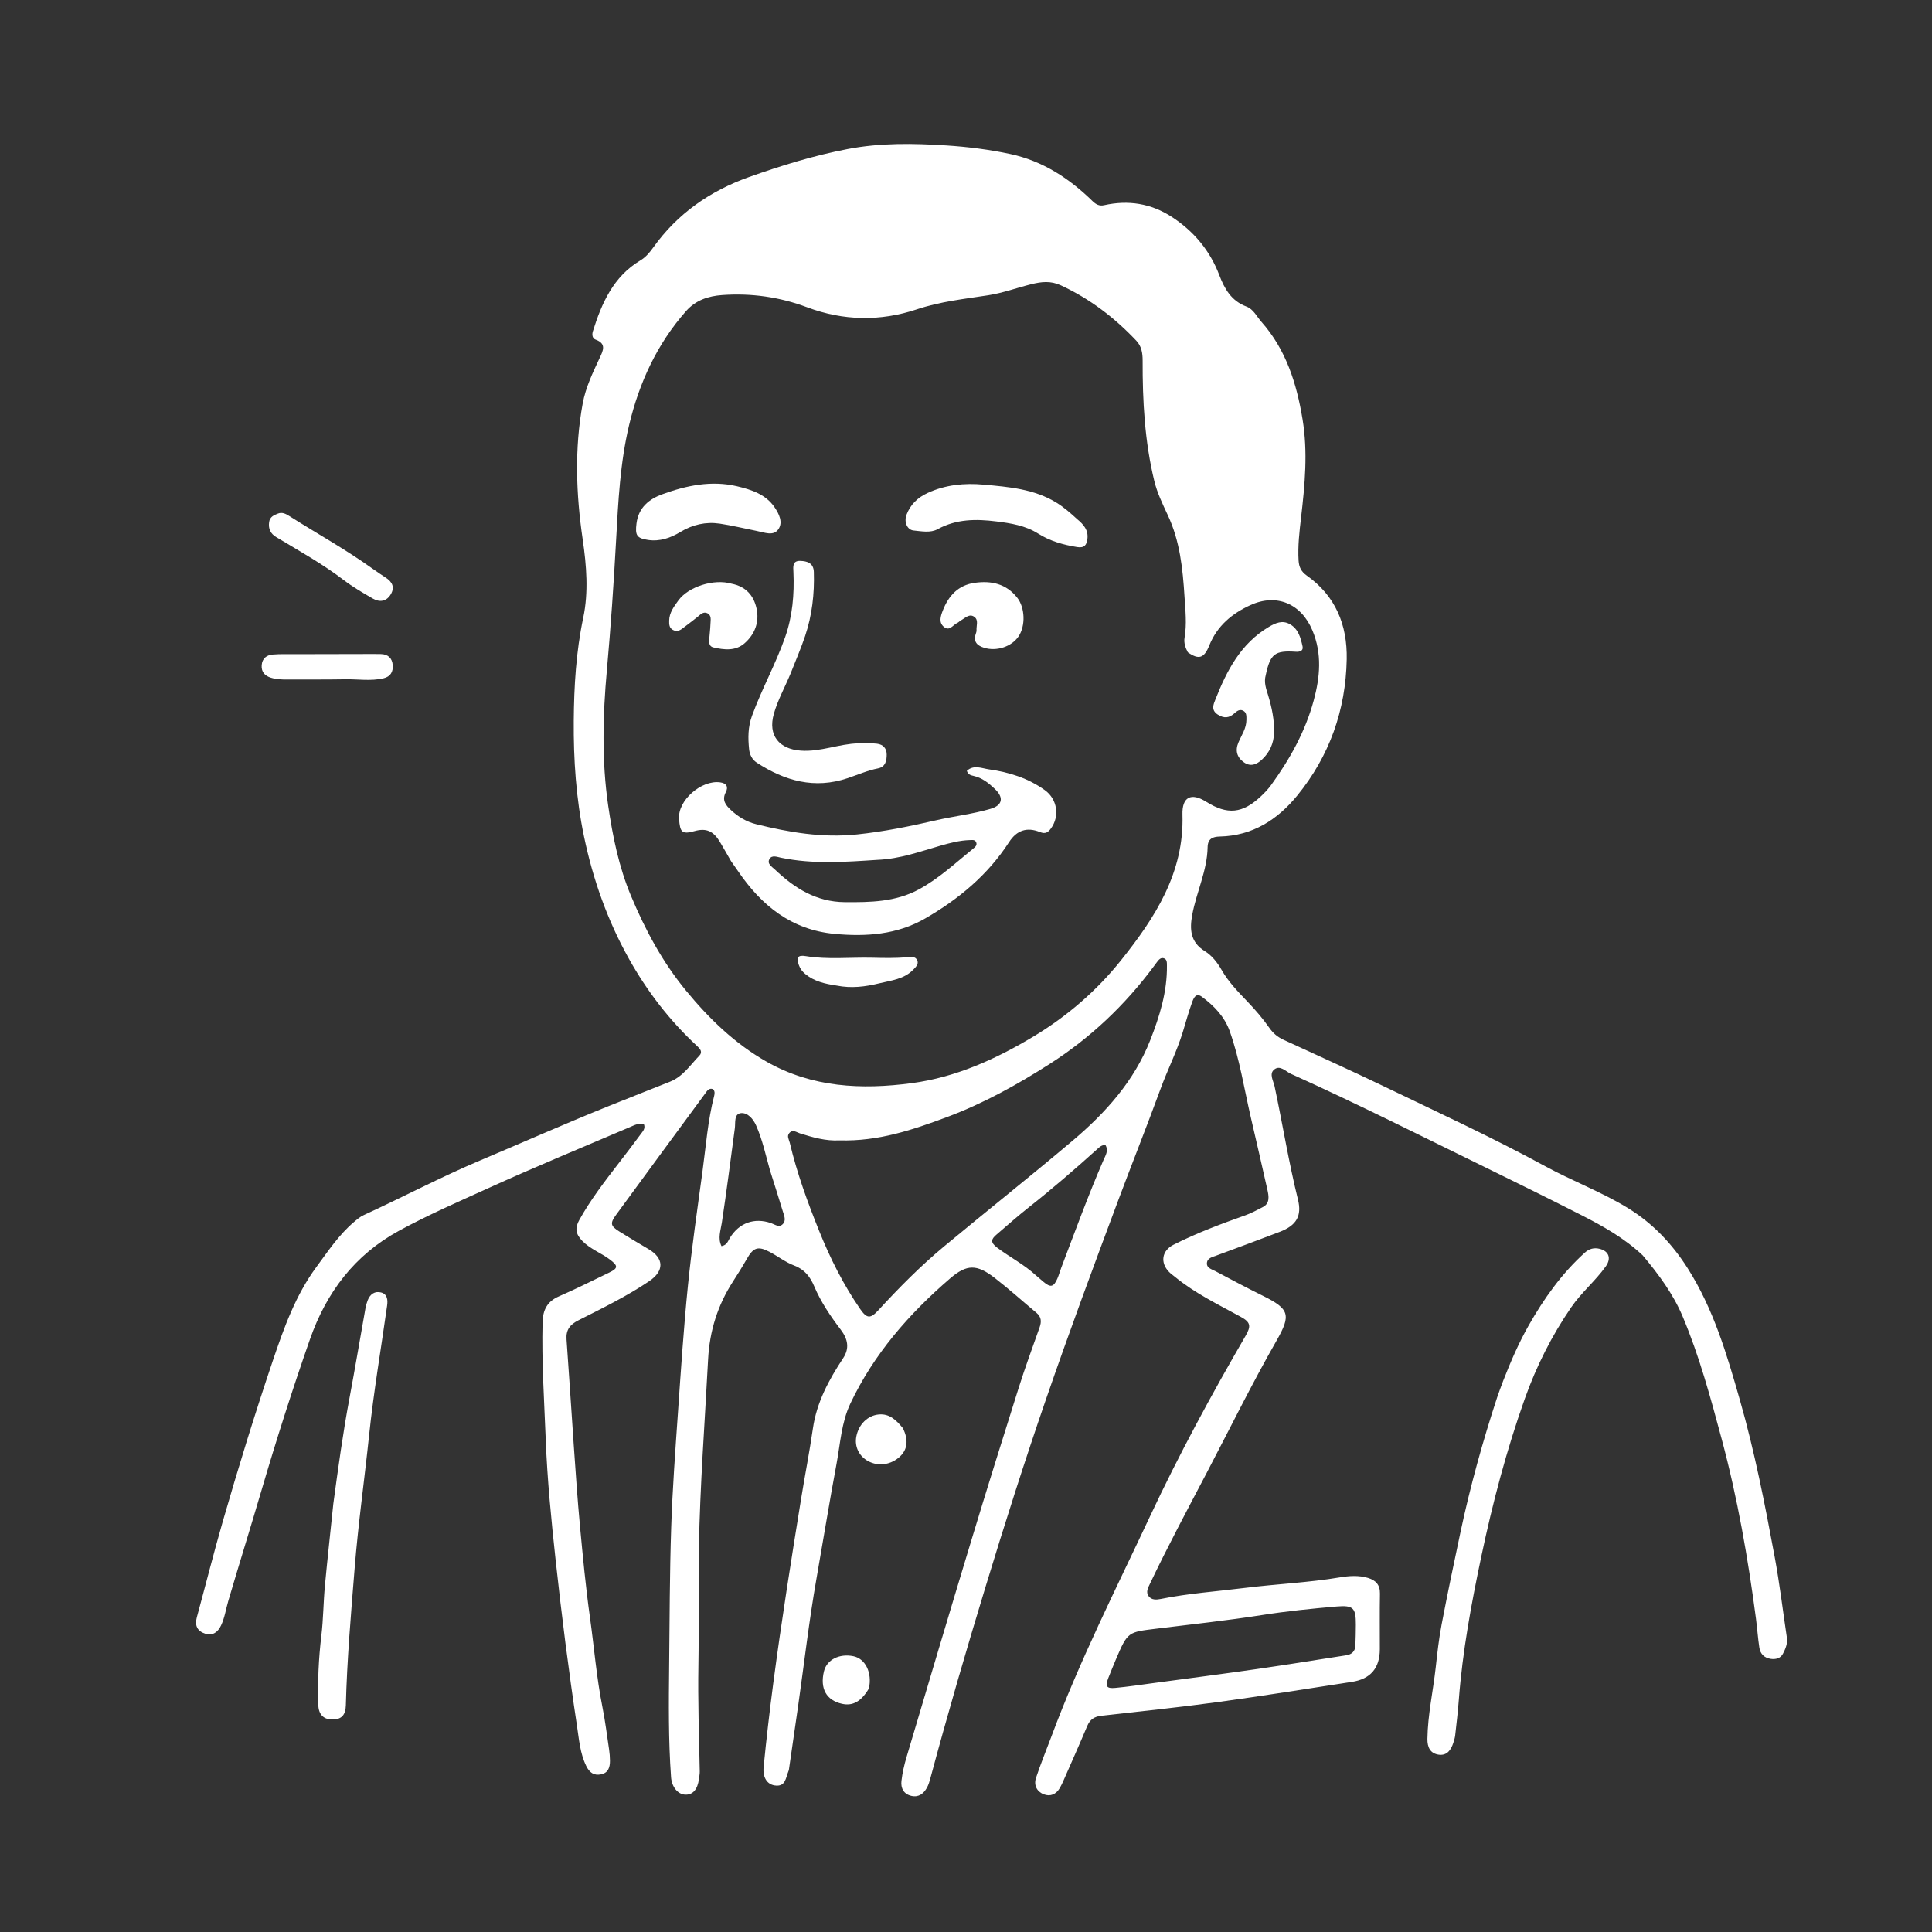 <svg width="1024" height="1024" viewBox="0 0 1024 1024" fill="none" xmlns="http://www.w3.org/2000/svg">
<rect x="0" y="0" width="1024" height="1024" fill="#333333" stroke="none"/>
<path d="M870.649 665.347C860.941 656.237 849.762 649.943 838.337 644.122C821.133 635.356 803.813 626.813 786.466 618.333C752.825 601.89 719.384 585.03 685.247 569.617C684.944 569.479 684.632 569.361 684.329 569.223C681.421 567.896 678.504 564.308 675.344 566.866C672.517 569.155 674.952 572.939 675.568 575.835C679.812 595.802 683.037 615.976 687.948 635.808C690.087 644.444 687.173 649.48 678.402 652.858C667.227 657.161 655.981 661.275 644.757 665.449C642.57 666.262 639.81 666.768 639.686 669.559C639.572 672.134 642.346 672.763 644.154 673.727C652.527 678.193 660.921 682.629 669.426 686.836C683.44 693.768 684.394 696.93 676.627 710.513C663.395 733.649 651.679 757.586 639.298 781.173C629.16 800.485 618.877 819.712 609.503 839.41C608.495 841.527 607.188 843.795 608.789 845.986C610.359 848.135 612.957 847.942 615.256 847.477C629.951 844.506 644.892 843.495 659.73 841.637C676.533 839.534 693.479 838.835 710.222 836.029C714.962 835.235 720.159 834.832 725.086 836.336C729.21 837.596 731.487 840.001 731.401 844.656C731.22 854.472 731.365 864.294 731.339 874.113C731.312 884.155 726.429 889.916 716.482 891.442C692.698 895.089 668.94 898.93 645.102 902.182C624.713 904.964 604.232 907.083 583.778 909.378C580.079 909.794 577.716 911.315 576.24 914.841C572.192 924.514 567.904 934.086 563.69 943.69C563.09 945.059 562.452 946.423 561.7 947.712C559.749 951.057 556.629 952.358 553.178 950.999C549.503 949.552 547.844 946.118 549.075 942.386C551.519 934.972 554.525 927.746 557.247 920.422C572.121 880.4 591.404 842.351 609.489 803.769C624.834 771.034 642.043 739.273 660.191 708.014C663.213 702.807 662.816 700.794 657.644 697.959C645.679 691.401 633.346 685.47 622.711 676.731C621.681 675.885 620.563 675.126 619.638 674.178C614.802 669.218 615.802 662.881 621.946 659.764C634.294 653.499 647.247 648.672 660.266 644.055C663.439 642.93 666.293 641.279 669.235 639.816C673.175 637.858 672.513 634.007 671.741 630.557C668.874 617.747 665.9 604.962 662.943 592.173C659.427 576.962 657.067 561.471 651.83 546.675C649.047 538.81 643.515 533.143 637.067 528.335C633.857 525.943 632.639 529.001 631.796 531.335C629.936 536.481 628.508 541.794 626.906 547.008C623.716 557.393 618.805 567.026 615.097 577.166C607.898 596.854 600.121 616.328 592.77 635.961C579.641 671.027 566.65 706.143 554.431 741.542C543.083 774.414 532.555 807.543 522.428 840.806C512.163 874.527 502.299 908.362 493.153 942.404C492.679 944.166 492.158 945.979 491.276 947.554C489.526 950.676 486.917 952.738 483.099 951.871C478.986 950.937 477.357 947.758 477.79 943.964C478.276 939.697 479.256 935.438 480.482 931.313C491.901 892.878 503.317 854.441 514.941 816.068C523.091 789.165 531.463 762.329 539.938 735.527C543.345 724.752 547.255 714.136 551.023 703.478C552.076 700.499 551.949 697.997 549.363 695.841C541.948 689.658 534.769 683.173 527.138 677.27C517.803 670.05 512.474 669.926 503.534 677.628C481.779 696.368 463.104 717.719 450.704 743.932C445.951 753.98 445.385 765.139 443.378 775.88C439.593 796.123 436.314 816.458 432.741 836.74C428.825 858.976 426.256 881.449 423.078 903.815C421.465 915.164 419.804 926.506 418.157 937.851C418.11 938.177 418.015 938.507 417.885 938.81C416.398 942.272 416.441 947.272 410.489 946.301C406.668 945.679 404.178 942.206 404.734 936.562C406.199 921.688 407.913 906.832 409.866 892.013C414.163 859.407 419.338 826.93 424.591 794.467C426.606 782.008 429.055 769.615 430.859 757.127C432.872 743.197 439.321 731.318 446.896 719.848C450.362 714.6 449.396 709.737 445.608 704.745C440.199 697.617 435.109 690.172 431.59 681.851C429.432 676.751 426.507 672.852 420.931 670.756C416.314 669.021 412.277 665.798 407.848 663.493C401.672 660.278 399.259 661.206 395.8 667.306C393.501 671.36 391.017 675.314 388.489 679.231C380.375 691.804 376.098 705.426 375.31 720.489C373.564 753.872 371.023 787.22 370.425 820.653C370.056 841.299 370.514 861.96 370.171 882.607C369.86 901.4 370.486 920.166 370.883 938.942C370.911 940.254 370.615 941.575 370.45 942.89C369.75 948.483 367.164 951.407 363.111 951.201C359.189 951.002 356.037 947.024 355.671 941.957C354.254 922.342 354.455 902.697 354.661 883.056C354.917 858.577 354.937 834.087 355.745 809.624C356.419 789.203 357.932 768.805 359.348 748.416C360.903 726.04 362.374 703.646 364.623 681.335C366.655 661.18 369.583 641.112 372.313 621.033C374.146 607.55 375.132 593.93 378.553 580.686C378.827 579.623 378.942 578.352 377.96 577.271C375.681 576.414 374.712 578.292 373.698 579.669C357.994 600.984 342.319 622.32 326.68 643.684C323.226 648.402 323.474 649.725 328.352 652.783C333.432 655.968 338.594 659.024 343.758 662.07C352.036 666.953 352.116 673.639 344.065 679.069C332.162 687.097 319.282 693.355 306.528 699.817C302.101 702.059 299.903 704.85 300.276 709.933C301.659 728.812 302.811 747.707 304.142 766.59C305.136 780.688 306.073 794.795 307.397 808.864C308.919 825.048 310.442 841.25 312.699 857.342C314.91 873.106 316.151 889.003 319.272 904.649C320.764 912.126 321.703 919.714 322.826 927.262C323.118 929.227 323.283 931.229 323.292 933.214C323.307 936.605 322.458 939.637 318.586 940.442C314.753 941.238 312.39 939.457 310.697 935.977C307.417 929.236 306.893 921.869 305.808 914.71C301.376 885.451 297.663 856.097 294.474 826.667C292.179 805.5 290.072 784.292 289.252 763.065C288.45 742.339 287.042 721.596 287.577 700.814C287.743 694.334 289.991 689.81 296.245 687.097C305.252 683.189 314.029 678.751 322.881 674.492C327.655 672.195 327.623 670.928 323.426 667.712C318.695 664.086 312.964 662.146 308.616 657.695C304.968 653.961 304.744 650.749 307.015 646.656C313.016 635.839 320.549 626.087 328.077 616.33C332.042 611.19 335.993 606.037 339.833 600.804C340.761 599.539 342.078 598.227 341.357 596.023C338.74 594.985 336.324 596.331 334.028 597.311C308.918 608.026 283.676 618.457 258.824 629.742C242.928 636.961 226.887 643.939 211.518 652.304C187.937 665.138 172.97 685.021 164.244 709.969C154.962 736.509 146.42 763.289 138.494 790.269C132.772 809.746 126.716 829.125 120.981 848.599C119.716 852.893 119.111 857.403 117.18 861.481C115.537 864.954 112.836 867.178 108.778 865.886C104.655 864.574 103.119 861.658 104.309 857.292C108.937 840.304 113.224 823.219 118.105 806.305C126.356 777.714 135.113 749.271 144.644 721.079C150.515 703.714 156.702 686.411 167.735 671.481C173.853 663.202 179.559 654.524 187.535 647.754C189.198 646.343 190.815 644.925 192.803 644.013C213.523 634.509 233.69 623.831 254.71 614.959C277.075 605.519 299.272 595.667 321.779 586.58C332.867 582.104 344.01 577.742 355.123 573.312C362.026 570.56 365.814 564.509 370.642 559.555C372.56 557.587 371.085 555.897 369.53 554.459C354.972 540.998 343.035 525.495 333.364 508.206C321.983 487.861 314.311 466.222 309.544 443.394C305.301 423.079 303.948 402.521 304.104 381.942C304.241 363.715 305.31 345.523 309.127 327.431C311.986 313.88 310.876 299.781 308.833 285.845C305.324 261.909 304.437 237.821 308.838 213.877C310.402 205.365 314.212 197.468 317.882 189.618C319.61 185.921 321.604 182.149 315.668 180.002C313.968 179.388 313.678 177.397 314.225 175.645C318.908 160.647 325.108 146.589 339.35 138.061C342.378 136.248 344.367 133.777 346.3 131.077C359.145 113.132 376.42 101.161 397.012 93.831C414.106 87.746 431.438 82.415 449.295 78.99C466.597 75.671 484.048 75.948 501.506 77.078C512.949 77.819 524.344 79.244 535.55 81.649C552.634 85.315 566.727 94.517 579.041 106.568C580.97 108.455 582.785 109.291 585.202 108.754C598.008 105.909 610.042 107.797 621.039 114.938C632.666 122.488 641.271 132.731 646.215 145.726C649.041 153.152 652.653 159.49 660.605 162.464C664.376 163.875 666.043 167.716 668.562 170.559C681.644 185.326 687.237 203.217 690.373 222.207C693.246 239.61 691.617 256.863 689.604 274.201C688.725 281.766 687.809 289.412 688.28 297.118C688.49 300.559 689.684 302.989 692.564 305.021C707.88 315.826 714.128 331.204 713.788 349.4C713.282 376.414 704.617 400.761 687.554 421.677C677.128 434.456 663.815 442.993 646.543 443.379C642.698 443.465 640.143 444.573 640.062 449.04C639.837 461.54 634.125 472.818 631.909 484.874C630.524 492.405 630.803 499.338 638.513 504.081C642.301 506.412 645.205 510.11 647.46 514.051C651.144 520.491 656.243 525.701 661.316 531.008C665.448 535.331 669.384 539.921 672.802 544.815C674.83 547.72 677.206 549.674 680.275 551.092C697.941 559.258 715.712 567.209 733.24 575.661C762.03 589.544 791.069 602.913 819.171 618.215C833.481 626.008 848.901 631.75 862.816 640.289C875.877 648.303 886.157 659.086 894.502 672.22C908.222 693.812 915.261 717.859 922.164 741.984C929.984 769.309 935.435 797.211 940.611 825.137C943.239 839.315 944.944 853.665 947.073 867.936C947.544 871.09 946.371 873.903 944.981 876.537C943.661 879.037 941.105 879.611 938.481 879.224C935.142 878.733 932.999 876.612 932.5 873.357C931.72 868.27 931.383 863.117 930.712 858.012C926.494 825.908 920.939 794.071 912.531 762.75C906.621 740.734 900.685 718.724 891.815 697.699C886.813 685.843 879.15 675.469 870.649 665.347ZM629.585 345.741C628.275 343.345 627.394 340.635 627.839 338.068C629.111 330.744 628.275 323.522 627.818 316.218C626.888 301.373 625.388 286.74 618.946 273.014C616.194 267.15 613.321 261.174 611.803 254.932C606.712 233.999 605.549 212.592 605.619 191.128C605.632 187.063 605.024 183.493 602.241 180.549C590.719 168.366 577.657 158.359 562.326 151.251C556.843 148.708 551.972 149.3 546.533 150.65C538.955 152.531 531.606 155.269 523.845 156.477C511.118 158.459 498.352 159.806 485.94 163.959C466.623 170.421 447.003 170.071 427.799 162.866C413.214 157.395 398.204 155.277 382.737 156.389C375.44 156.913 368.759 159.076 363.657 164.849C348.206 182.336 338.768 202.9 333.427 225.336C328.68 245.281 327.674 265.736 326.553 286.152C325.287 309.217 323.724 332.252 321.647 355.278C319.497 379.099 318.863 403.11 322.347 426.996C324.728 443.32 328.008 459.425 334.378 474.685C341.9 492.705 351.011 509.749 363.573 525.013C375.868 539.954 389.475 553.138 406.295 562.707C430.433 576.439 456.688 577.634 483.318 574.081C506.608 570.974 527.747 561.387 547.7 549.404C565.528 538.697 581.249 525.142 594.199 508.927C612.183 486.408 627.685 462.583 626.73 431.818C626.436 422.37 631.353 419.96 639.204 424.89C650.568 432.027 658.573 431.26 668.413 421.965C670.341 420.143 672.203 418.183 673.752 416.039C683.646 402.351 691.807 387.784 696.274 371.34C699.659 358.88 700.781 346.524 695.643 334.207C689.691 319.938 676.663 314.395 662.795 320.704C652.996 325.161 645.125 331.7 640.924 342.153C638.193 348.95 635.341 349.774 629.585 345.741ZM444.933 604.419C437.636 604.833 430.79 602.829 423.933 600.691C422.216 600.156 420.221 598.464 418.396 600.485C416.856 602.189 418.205 603.999 418.602 605.682C422.391 621.734 428.021 637.156 434.18 652.442C440.052 667.017 447.027 680.95 455.957 693.865C459.517 699.013 461.389 698.98 465.579 694.417C476.514 682.51 487.879 671.015 500.307 660.681C522.951 641.852 546.053 623.57 568.54 604.559C585.968 589.825 601.119 572.996 609.635 551.342C614.625 538.652 618.681 525.63 618.498 511.717C618.478 510.169 618.565 508.482 616.883 507.91C615.208 507.341 614.151 508.713 613.216 509.916C612.602 510.704 612.028 511.523 611.431 512.324C596.172 532.828 577.888 550.146 556.354 563.909C539.083 574.949 521.194 584.872 501.916 592.07C483.794 598.835 465.549 605.033 444.933 604.419ZM591.357 879.738C590.033 882.971 588.649 886.181 587.401 889.443C585.722 893.831 586.473 895.057 591.138 894.625C597.751 894.014 604.328 893.009 610.914 892.124C629.505 889.626 648.11 887.222 666.677 884.556C682.296 882.314 697.867 879.738 713.466 877.351C716.562 876.877 718.268 875.207 718.387 872.082C718.525 868.425 718.614 864.763 718.625 861.103C718.651 852.292 717.369 850.711 708.402 851.477C695.177 852.607 681.94 853.961 668.834 856.023C650.3 858.939 631.654 860.906 613.053 863.211C597.814 865.099 597.762 864.683 591.357 879.738ZM549.297 676.178C550.56 677.258 551.82 678.343 553.088 679.419C556.813 682.582 558.478 682.2 560.468 677.59C561.256 675.764 561.77 673.821 562.477 671.957C569.738 652.826 576.749 633.598 584.891 614.808C585.927 612.417 587.704 609.822 585.891 606.863C583.82 606.82 582.66 608.058 581.446 609.152C569.697 619.741 557.738 630.078 545.313 639.88C539.434 644.518 533.823 649.499 528.14 654.382C525.413 656.726 524.731 658.401 528.445 661.231C535.072 666.279 542.622 670.011 549.297 676.178ZM408.089 620.235C405.835 612.267 404.135 604.119 400.754 596.513C399.207 593.034 396.295 589.644 392.753 589.975C388.938 590.331 389.869 595.08 389.486 597.945C387.25 614.681 385.108 631.427 382.58 648.126C381.985 652.06 380.345 656.349 382.409 660.488C385.373 659.909 385.833 657.776 386.838 656.137C391.767 648.102 399.857 645.225 408.676 648.276C410.633 648.954 412.803 650.744 414.732 648.957C416.927 646.923 415.578 644.244 414.88 641.923C412.776 634.93 410.532 627.979 408.089 620.235Z" fill="white"/>
<path d="M796.724 731.84C800.736 721.556 804.972 711.776 810.231 702.512C818.31 688.278 827.721 675.027 839.956 663.954C842.312 661.822 844.873 661.181 847.767 661.877C852.783 663.081 854.103 666.989 851.117 671.183C845.601 678.929 838.179 685.017 832.765 692.909C822.431 707.975 814.313 724.115 808.201 741.271C798.48 768.557 791.124 796.542 785.147 824.834C779.835 849.977 775.15 875.281 773.203 900.985C772.727 907.27 771.977 913.535 771.277 919.8C771.131 921.105 770.718 922.394 770.314 923.654C769.107 927.42 766.996 930.611 762.607 930.025C758.106 929.424 756.489 926.106 756.553 921.674C756.738 908.84 759.583 896.326 760.979 883.64C761.812 876.078 762.652 868.491 764.08 861.028C767.227 844.574 770.651 828.171 774.142 811.786C779.271 787.714 785.847 764.026 793.516 740.642C794.448 737.798 795.559 735.012 796.724 731.84Z" fill="white"/>
<path d="M176.675 796.992C179.248 777.951 181.791 759.371 185.255 740.926C188.224 725.112 190.876 709.238 193.705 693.397C193.966 691.937 194.381 690.48 194.923 689.099C196.182 685.892 198.726 684.172 202.002 685.043C205.406 685.948 205.584 689.119 205.174 692.042C201.973 714.868 198.045 737.617 195.654 760.526C193.191 784.125 189.861 807.619 187.961 831.298C186.022 855.474 183.928 879.615 183.309 903.868C183.179 908.981 181.003 911.246 176.567 911.373C171.719 911.513 168.883 908.935 168.718 903.738C168.326 891.423 168.86 879.157 170.335 866.896C171.386 858.16 171.39 849.304 172.206 840.534C173.543 826.159 175.162 811.811 176.675 796.992Z" fill="white"/>
<path d="M197.524 301.461C200.012 303.171 202.181 304.714 204.419 306.148C207.841 308.341 209.374 311.203 207.145 314.964C204.871 318.803 201.279 319.348 197.662 317.28C192.338 314.235 186.993 311.109 182.13 307.399C170.865 298.807 158.533 291.953 146.445 284.692C143.382 282.852 142.159 280.298 142.641 276.741C143.028 273.88 145.196 273.039 147.354 272.182C149.641 271.274 151.633 272.421 153.441 273.568C168.026 282.814 183.181 291.159 197.524 301.461Z" fill="white"/>
<path d="M192.976 346.643C196.299 346.649 199.129 346.591 201.955 346.673C205.71 346.781 207.876 348.866 208.159 352.516C208.432 356.031 207.013 358.637 203.247 359.516C196.486 361.095 189.658 359.898 182.865 360.027C172.735 360.22 162.599 360.101 152.466 360.16C149.455 360.178 146.452 360.081 143.572 359.186C140.402 358.201 138.44 356.163 138.703 352.577C138.97 348.943 141.322 347.19 144.578 346.918C148.545 346.587 152.555 346.733 156.546 346.721C168.524 346.682 180.502 346.667 192.976 346.643Z" fill="white"/>
<path d="M478.511 756.907C481.583 763.005 481.03 768.115 477.145 771.849C472.415 776.395 465.642 777.417 460.117 774.416C455.298 771.799 452.859 766.731 453.864 761.424C455.081 754.998 459.842 750.253 465.77 749.698C471.463 749.164 475 752.678 478.511 756.907Z" fill="white"/>
<path d="M460.531 894.949C456.429 901.88 451.948 904.33 446.264 903.051C437.964 901.183 434.525 894.985 436.715 885.846C438.186 879.713 444.821 876.298 452.307 877.822C458.659 879.115 462.391 886.584 460.531 894.949Z" fill="white"/>
<path d="M387.475 456.439C385.371 452.817 383.519 449.468 381.548 446.191C378.178 440.59 374.436 438.729 368.139 440.5C361.219 442.446 360.466 440.904 359.912 434.118C359.103 424.21 371.78 413.291 381.689 414.662C385.089 415.133 386.145 417.068 384.692 419.868C382.478 424.131 384.634 426.785 387.467 429.402C391.305 432.947 395.622 435.57 400.769 436.844C418.355 441.199 435.911 444.193 454.298 442.262C468.414 440.78 482.144 438.003 495.894 434.825C505.567 432.59 515.498 431.496 525.048 428.686C531.343 426.833 532.177 422.791 527.306 418.163C524.036 415.057 520.551 412.232 515.939 411.228C514.528 410.921 513.001 410.476 512.455 408.539C516.151 405.175 520.372 407.245 524.193 407.778C534.828 409.262 544.943 412.438 553.801 418.811C560.386 423.55 561.777 432.641 556.991 439.141C555.47 441.205 554.06 442.168 551.156 441C544.33 438.254 538.923 440.007 534.81 446.362C523.517 463.81 508.004 476.657 490.271 486.858C475.436 495.392 459.034 496.55 442.331 494.976C419.443 492.818 403.528 479.921 391.121 461.643C390 459.991 388.824 458.376 387.475 456.439ZM465.015 455.741C447.945 456.863 430.881 458.148 413.899 454.599C411.937 454.189 409.144 453.047 407.871 455.228C406.343 457.845 409.146 459.371 410.727 460.878C421.105 470.768 432.669 478.035 447.71 478.161C461.261 478.274 474.667 478.095 487.035 471.39C497.673 465.623 506.432 457.387 515.732 449.856C516.76 449.023 517.987 448.104 517.437 446.557C516.863 444.942 515.313 445.23 514.006 445.268C508.636 445.427 503.493 446.791 498.37 448.256C487.692 451.31 477.208 455.228 465.015 455.741Z" fill="white"/>
<path d="M419.05 356.916C415.994 364.334 412.202 371.034 410.125 378.446C406.967 389.72 412.891 397.062 424.522 397.856C435.006 398.572 444.621 394.246 454.872 393.988C458.204 393.904 461.5 393.788 464.808 394.175C468.189 394.572 469.946 396.763 469.968 399.874C469.991 403.062 469.369 406.467 465.426 407.242C459.839 408.34 454.657 410.627 449.319 412.428C431.726 418.365 415.996 413.908 401.115 404.23C398.541 402.556 397.316 399.846 397.032 397.062C396.43 391.14 396.4 385.377 398.562 379.434C403.743 365.194 411.159 351.924 416.164 337.645C420.059 326.532 421.05 314.972 420.531 303.28C420.397 300.27 419.947 297.157 424.175 297.286C427.793 297.396 431.197 298.369 431.351 303.14C431.726 314.709 430.43 326.074 426.746 337.051C424.529 343.656 421.747 350.072 419.05 356.916Z" fill="white"/>
<path d="M570.89 275.136C574.38 278 576.908 281.006 576.359 285.532C575.97 288.732 574.872 290.604 570.853 289.941C563.544 288.737 556.59 286.828 550.288 282.835C543.497 278.533 535.811 277.323 528.029 276.353C517.316 275.018 506.915 275.037 497.002 280.458C493.145 282.567 488.456 281.574 484.196 281.16C480.795 280.831 479.036 276.565 480.472 272.82C482.533 267.444 486.33 263.741 491.597 261.305C501.116 256.902 511.251 255.942 521.369 256.862C534.704 258.074 548.233 259.138 560.129 266.538C563.974 268.93 567.321 271.866 570.89 275.136Z" fill="white"/>
<path d="M400.966 281.378C394.206 280.039 387.915 278.486 381.534 277.537C374.071 276.426 367.076 278.037 360.527 282.004C355.34 285.146 349.687 287.101 343.429 286.167C337.381 285.263 336.598 283.608 337.351 277.487C338.399 268.964 344.095 264.487 351.092 261.946C363.828 257.322 377.021 254.516 390.65 257.728C398.299 259.531 405.866 261.99 410.561 268.892C412.872 272.289 415.149 276.839 412.533 280.539C409.873 284.303 405.244 282.195 400.966 281.378Z" fill="white"/>
<path d="M670.885 357.766C669.776 361.755 671.099 365.079 672.101 368.392C674.083 374.939 675.486 381.575 675.28 388.439C675.112 394.002 672.922 398.82 668.856 402.603C666.143 405.127 662.919 406.557 659.38 404.099C655.596 401.472 654.582 397.831 656.365 393.602C658.034 389.644 660.649 386.034 660.625 381.487C660.615 379.662 660.845 377.655 658.853 376.653C657.064 375.753 655.573 376.885 654.362 377.989C651.507 380.591 648.804 380.907 645.407 378.71C641.74 376.337 643.202 373.244 644.181 370.761C650.207 355.485 657.593 341.128 672.466 332.297C676.056 330.166 679.672 328.564 683.692 330.84C688.182 333.383 689.39 338.049 690.38 342.578C690.898 344.945 688.977 345.58 686.825 345.438C675.675 344.702 673.279 346.521 670.885 357.766Z" fill="white"/>
<path d="M387.744 309.368C395.371 310.843 399.472 315.666 400.969 322.453C402.558 329.653 400.121 336.119 394.675 340.915C389.863 345.152 383.849 344.471 378.051 343.125C376.072 342.666 375.754 340.903 375.88 339.14C376.08 336.323 376.463 333.515 376.559 330.696C376.631 328.613 377.271 326.03 374.757 324.958C372.618 324.047 371.115 325.834 369.558 327.087C366.971 329.168 364.293 331.136 361.657 333.156C360.091 334.357 358.439 334.878 356.579 333.827C354.652 332.738 354.651 330.862 354.672 329.018C354.719 324.743 357.209 321.494 359.525 318.285C364.832 310.932 378.46 306.616 387.744 309.368Z" fill="white"/>
<path d="M508.994 328.989C508.307 329.522 507.948 329.92 507.502 330.105C505.12 331.091 503.271 334.894 500.168 332.158C497.502 329.807 498.541 326.638 499.626 323.799C502.676 315.815 507.832 310.101 516.729 308.888C525.466 307.697 533.274 309.377 539.101 316.731C543.286 322.012 543.678 331.667 539.806 337.372C536.146 342.763 528.187 345.36 521.638 343.339C517.958 342.204 515.786 340.208 517.159 336.003C517.364 335.374 517.622 334.699 517.578 334.064C517.414 331.656 518.761 328.706 516.476 326.995C513.764 324.964 511.576 327.643 508.994 328.989Z" fill="white"/>
<path d="M443.382 522.361C437.195 521.438 431.573 520.16 426.859 516.28C425.243 514.949 424.103 513.479 423.417 511.527C421.982 507.44 422.839 506.063 427.079 506.758C438.688 508.663 450.354 507.357 461.987 507.609C468.299 507.745 474.635 507.946 480.964 507.302C482.731 507.122 485.259 506.761 486.195 509.062C487.001 511.044 485.414 512.512 484.158 513.835C479.232 519.021 472.337 519.636 465.988 521.187C458.734 522.96 451.283 523.958 443.382 522.361Z" fill="white"/>
</svg>
